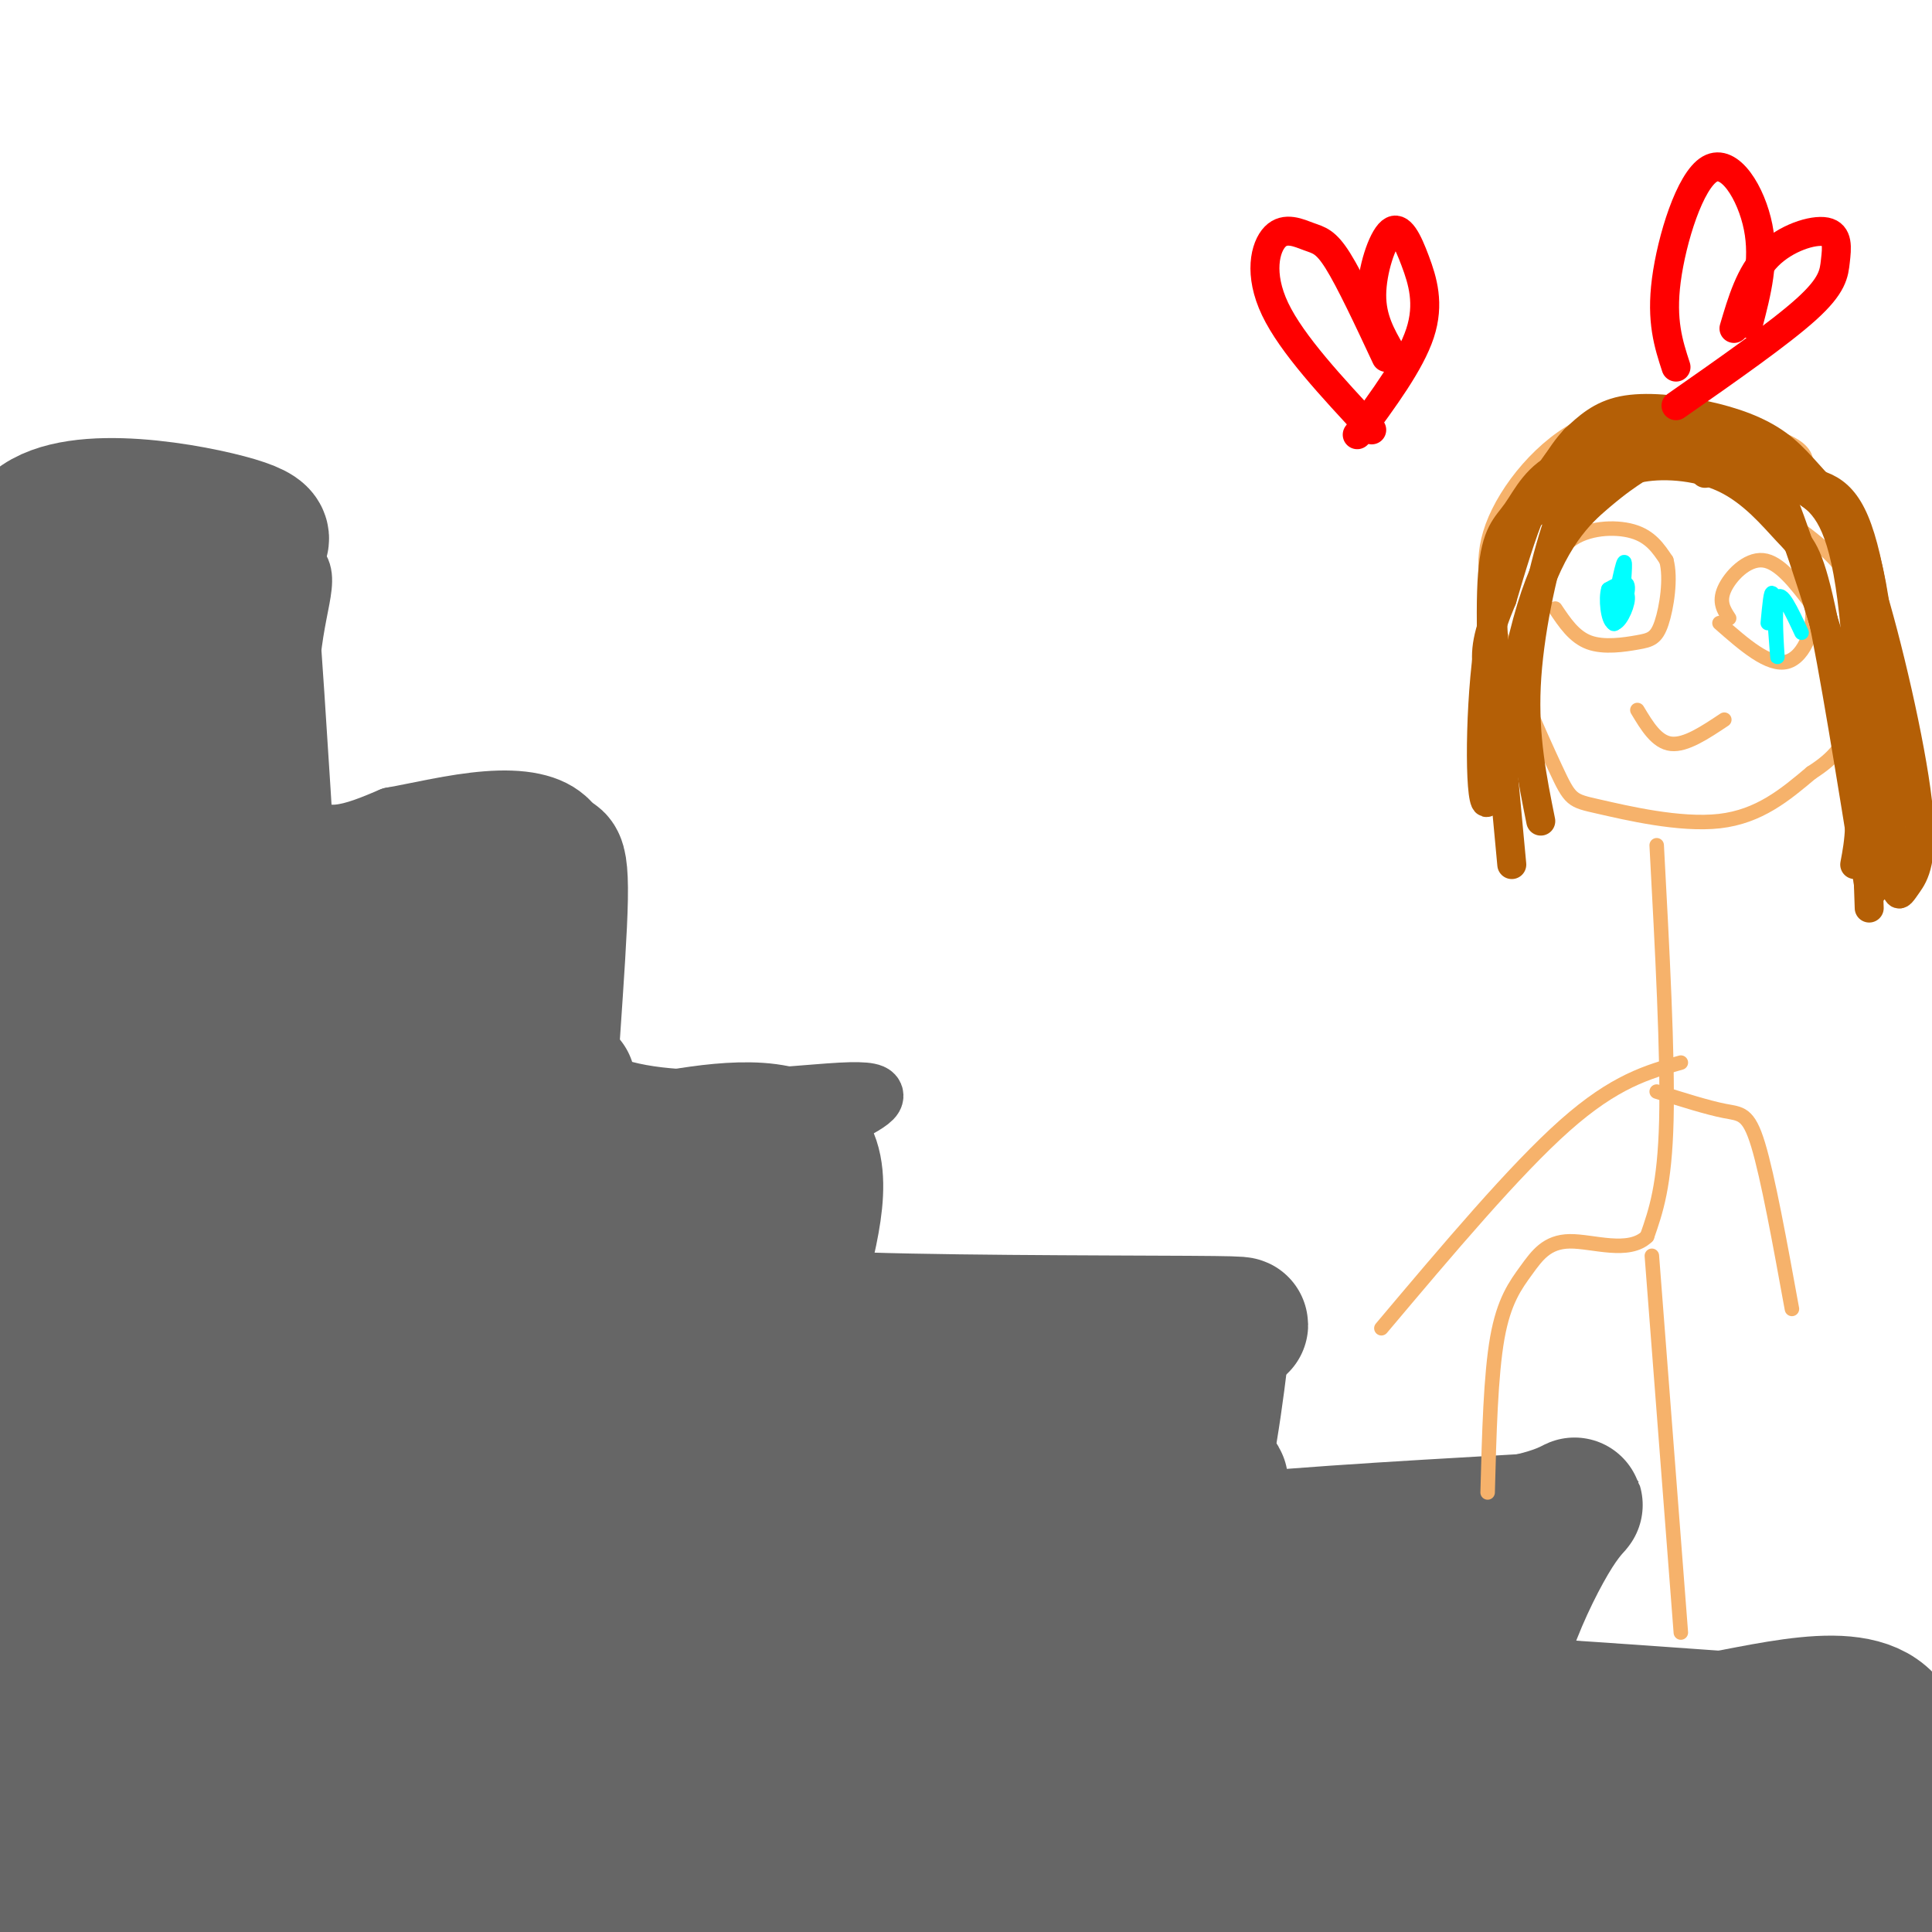<svg viewBox='0 0 400 400' version='1.1' xmlns='http://www.w3.org/2000/svg' xmlns:xlink='http://www.w3.org/1999/xlink'><g fill='none' stroke='#666666' stroke-width='12' stroke-linecap='round' stroke-linejoin='round'><path d='M3,116c0.000,0.000 53.000,-1.000 53,-1'/><path d='M56,115c9.500,1.274 6.750,4.958 5,16c-1.750,11.042 -2.500,29.440 1,37c3.500,7.560 11.250,4.280 19,1'/><path d='M81,169c11.044,-1.933 29.156,-7.267 37,1c7.844,8.267 5.422,30.133 3,52'/><path d='M121,222c12.200,8.756 41.200,4.644 53,4c11.800,-0.644 6.400,2.178 1,5'/><path d='M175,231c-1.978,7.933 -7.422,25.267 -1,33c6.422,7.733 24.711,5.867 43,4'/><path d='M217,268c15.400,-0.667 32.400,-4.333 39,2c6.600,6.333 2.800,22.667 -1,39'/><path d='M255,309c12.733,5.489 45.067,-0.289 58,3c12.933,3.289 6.467,15.644 0,28'/><path d='M313,340c-2.133,5.289 -7.467,4.511 2,5c9.467,0.489 33.733,2.244 58,4'/><path d='M373,349c11.022,-1.244 9.578,-6.356 9,2c-0.578,8.356 -0.289,30.178 0,52'/><path d='M382,403c0.000,8.667 0.000,4.333 0,0'/></g>
<g fill='none' stroke='#666666' stroke-width='28' stroke-linecap='round' stroke-linejoin='round'><path d='M5,128c0.000,0.000 44.000,2.000 44,2'/><path d='M49,130c-1.156,0.178 -26.044,-0.378 -36,6c-9.956,6.378 -4.978,19.689 0,33'/><path d='M13,169c-1.083,13.917 -3.792,32.208 -3,70c0.792,37.792 5.083,95.083 8,126c2.917,30.917 4.458,35.458 6,40'/><path d='M24,405c-0.756,-55.244 -5.644,-213.356 -8,-266c-2.356,-52.644 -2.178,0.178 -2,53'/><path d='M14,192c-3.032,42.879 -9.611,123.578 -12,162c-2.389,38.422 -0.589,34.567 1,38c1.589,3.433 2.966,14.155 5,13c2.034,-1.155 4.724,-14.187 6,-44c1.276,-29.813 1.138,-76.406 1,-123'/><path d='M15,238c1.159,-29.845 3.558,-42.959 6,-54c2.442,-11.041 4.927,-20.011 8,-26c3.073,-5.989 6.735,-8.997 10,-8c3.265,0.997 6.132,5.998 9,11'/><path d='M48,161c-0.733,6.289 -7.067,16.511 1,20c8.067,3.489 30.533,0.244 53,-3'/><path d='M102,178c10.445,0.486 10.057,3.203 11,2c0.943,-1.203 3.215,-6.324 3,6c-0.215,12.324 -2.919,42.093 -3,54c-0.081,11.907 2.459,5.954 5,0'/><path d='M118,240c3.333,-0.619 9.167,-2.167 19,-4c9.833,-1.833 23.667,-3.952 29,1c5.333,4.952 2.167,16.976 -1,29'/><path d='M165,266c0.592,5.225 2.573,3.787 0,4c-2.573,0.213 -9.700,2.078 7,3c16.700,0.922 57.227,0.902 74,1c16.773,0.098 9.792,0.314 7,1c-2.792,0.686 -1.396,1.843 0,3'/><path d='M253,278c-0.964,8.476 -3.375,28.167 -7,37c-3.625,8.833 -8.464,6.810 3,5c11.464,-1.810 39.232,-3.405 67,-5'/><path d='M316,315c12.917,-2.702 11.708,-6.958 6,2c-5.708,8.958 -15.917,31.131 -12,40c3.917,8.869 21.958,4.435 40,0'/><path d='M350,357c15.636,-2.418 34.727,-8.463 41,0c6.273,8.463 -0.273,31.432 -3,42c-2.727,10.568 -1.636,8.734 -2,8c-0.364,-0.734 -2.182,-0.367 -4,0'/><path d='M382,407c-2.607,-2.012 -7.125,-7.042 -4,-16c3.125,-8.958 13.893,-21.845 1,-25c-12.893,-3.155 -49.446,3.423 -86,10'/><path d='M293,376c-10.071,3.386 7.752,6.852 29,10c21.248,3.148 45.922,5.978 49,8c3.078,2.022 -15.441,3.237 -32,5c-16.559,1.763 -31.160,4.075 -73,1c-41.840,-3.075 -110.920,-11.538 -180,-20'/><path d='M86,380c-34.953,-3.715 -32.336,-3.001 -36,-2c-3.664,1.001 -13.608,2.291 -16,4c-2.392,1.709 2.769,3.837 9,5c6.231,1.163 13.532,1.359 22,3c8.468,1.641 18.103,4.725 80,4c61.897,-0.725 176.055,-5.261 218,-6c41.945,-0.739 11.676,2.317 -1,4c-12.676,1.683 -7.759,1.991 -8,3c-0.241,1.009 -5.640,2.717 -24,5c-18.360,2.283 -49.680,5.142 -81,8'/><path d='M249,408c-33.313,1.734 -76.096,2.069 -119,0c-42.904,-2.069 -85.930,-6.543 -95,-10c-9.070,-3.457 15.816,-5.896 17,-8c1.184,-2.104 -21.335,-3.874 26,-5c47.335,-1.126 164.524,-1.607 199,-3c34.476,-1.393 -13.762,-3.696 -62,-6'/><path d='M215,376c-27.231,-3.764 -64.309,-10.174 -113,-13c-48.691,-2.826 -108.994,-2.069 -62,-1c46.994,1.069 201.284,2.448 252,0c50.716,-2.448 -2.142,-8.724 -55,-15'/><path d='M237,347c-21.379,-3.617 -47.325,-5.160 -37,0c10.325,5.160 56.922,17.022 77,20c20.078,2.978 13.636,-2.929 12,-9c-1.636,-6.071 1.532,-12.306 2,-16c0.468,-3.694 -1.766,-4.847 -4,-6'/><path d='M287,336c-7.652,0.826 -24.783,5.892 -36,7c-11.217,1.108 -16.520,-1.740 -21,-4c-4.480,-2.260 -8.137,-3.931 -8,-8c0.137,-4.069 4.069,-10.534 8,-17'/><path d='M230,314c4.756,-6.378 12.644,-13.822 1,-18c-11.644,-4.178 -42.822,-5.089 -74,-6'/><path d='M157,290c-13.952,-0.905 -11.833,-0.167 -8,-6c3.833,-5.833 9.381,-18.238 5,-24c-4.381,-5.762 -18.690,-4.881 -33,-4'/><path d='M121,256c-6.767,-0.823 -7.185,-0.880 -9,-8c-1.815,-7.120 -5.027,-21.301 -6,-29c-0.973,-7.699 0.293,-8.914 -6,-10c-6.293,-1.086 -20.147,-2.043 -34,-3'/><path d='M66,206c-8.182,-0.608 -11.636,-0.627 -14,-1c-2.364,-0.373 -3.636,-1.100 -8,-6c-4.364,-4.900 -11.818,-13.971 -16,-21c-4.182,-7.029 -5.091,-12.014 -6,-17'/><path d='M22,161c-3.667,-11.333 -9.833,-31.167 -16,-51'/><path d='M6,110c6.444,-8.644 30.556,-4.756 41,-2c10.444,2.756 7.222,4.378 4,6'/><path d='M51,114c2.500,30.500 6.750,103.750 11,177'/><path d='M62,291c0.714,37.988 -3.000,44.458 -5,50c-2.000,5.542 -2.286,10.155 -6,-15c-3.714,-25.155 -10.857,-80.077 -18,-135'/><path d='M33,191c-6.871,18.767 -15.048,133.185 -11,152c4.048,18.815 20.321,-57.973 30,-93c9.679,-35.027 12.766,-28.293 17,-28c4.234,0.293 9.617,-5.853 15,-12'/><path d='M84,210c7.268,-4.473 17.939,-9.654 18,-8c0.061,1.654 -10.489,10.144 -21,34c-10.511,23.856 -20.984,63.076 -26,81c-5.016,17.924 -4.576,14.550 -3,20c1.576,5.450 4.288,19.725 7,34'/><path d='M59,371c2.468,3.984 5.139,-3.056 5,-1c-0.139,2.056 -3.087,13.209 7,-14c10.087,-27.209 33.211,-92.781 42,-118c8.789,-25.219 3.244,-10.084 -3,-2c-6.244,8.084 -13.186,9.116 -24,20c-10.814,10.884 -25.500,31.619 -34,49c-8.500,17.381 -10.813,31.409 -10,37c0.813,5.591 4.754,2.746 10,-1c5.246,-3.746 11.797,-8.393 22,-19c10.203,-10.607 24.058,-27.173 33,-40c8.942,-12.827 12.971,-21.913 17,-31'/><path d='M124,251c2.869,-5.500 1.541,-3.751 0,-3c-1.541,0.751 -3.295,0.505 -7,3c-3.705,2.495 -9.361,7.733 -17,18c-7.639,10.267 -17.263,25.564 -24,40c-6.737,14.436 -10.588,28.013 -14,37c-3.412,8.987 -6.384,13.386 13,-6c19.384,-19.386 61.123,-62.557 73,-77c11.877,-14.443 -6.110,-0.158 -30,24c-23.890,24.158 -53.683,58.188 -55,58c-1.317,-0.188 25.841,-34.594 53,-69'/><path d='M116,276c11.871,-15.851 15.050,-20.978 12,-17c-3.050,3.978 -12.328,17.059 -22,35c-9.672,17.941 -19.739,40.740 -24,53c-4.261,12.260 -2.716,13.981 18,-5c20.716,-18.981 60.604,-58.665 68,-66c7.396,-7.335 -17.701,17.679 -41,43c-23.299,25.321 -44.800,50.949 -36,48c8.800,-2.949 47.900,-34.474 87,-66'/><path d='M178,301c20.629,-17.825 28.703,-29.386 9,-7c-19.703,22.386 -67.182,78.720 -65,83c2.182,4.280 54.024,-43.494 76,-62c21.976,-18.506 14.085,-7.743 17,-10c2.915,-2.257 16.637,-17.533 0,4c-16.637,21.533 -63.633,79.874 -69,86c-5.367,6.126 30.895,-39.964 52,-64c21.105,-24.036 27.052,-26.018 33,-28'/><path d='M231,303c-15.150,20.125 -69.525,84.439 -68,89c1.525,4.561 58.949,-50.630 80,-73c21.051,-22.370 5.728,-11.919 -26,7c-31.728,18.919 -79.861,46.307 -85,43c-5.139,-3.307 32.715,-37.309 48,-52c15.285,-14.691 8.000,-10.071 5,-10c-3.000,0.071 -1.714,-4.408 -5,-5c-3.286,-0.592 -11.143,2.704 -19,6'/><path d='M161,308c-9.061,4.520 -22.212,12.820 -33,21c-10.788,8.180 -19.212,16.241 -20,19c-0.788,2.759 6.061,0.217 11,-3c4.939,-3.217 7.970,-7.108 11,-11'/></g>
<g fill='none' stroke='#f6b26b' stroke-width='3' stroke-linecap='round' stroke-linejoin='round'><path d='M374,97c0.022,-1.652 0.045,-3.305 -3,-5c-3.045,-1.695 -9.156,-3.434 -17,-5c-7.844,-1.566 -17.419,-2.960 -26,1c-8.581,3.960 -16.166,13.274 -19,21c-2.834,7.726 -0.917,13.863 1,20'/><path d='M310,129c2.665,9.483 8.828,23.191 12,30c3.172,6.809 3.354,6.718 9,8c5.646,1.282 16.756,3.938 25,3c8.244,-0.938 13.622,-5.469 19,-10'/><path d='M375,160c4.726,-3.036 7.042,-5.625 9,-12c1.958,-6.375 3.560,-16.536 1,-24c-2.560,-7.464 -9.280,-12.232 -16,-17'/><path d='M343,175c1.167,21.750 2.333,43.500 2,57c-0.333,13.500 -2.167,18.750 -4,24'/><path d='M341,256c-3.786,3.697 -11.252,0.939 -16,1c-4.748,0.061 -6.778,2.939 -9,6c-2.222,3.061 -4.635,6.303 -6,14c-1.365,7.697 -1.683,19.848 -2,32'/><path d='M342,260c0.000,0.000 6.000,78.000 6,78'/><path d='M348,220c-6.833,1.917 -13.667,3.833 -24,13c-10.333,9.167 -24.167,25.583 -38,42'/><path d='M343,226c5.289,1.667 10.578,3.333 14,4c3.422,0.667 4.978,0.333 7,7c2.022,6.667 4.511,20.333 7,34'/><path d='M319,125c1.244,-5.133 2.489,-10.267 6,-13c3.511,-2.733 9.289,-3.067 13,-2c3.711,1.067 5.356,3.533 7,6'/><path d='M345,116c1.022,3.652 0.078,9.783 -1,13c-1.078,3.217 -2.290,3.520 -5,4c-2.710,0.480 -6.917,1.137 -10,0c-3.083,-1.137 -5.041,-4.069 -7,-7'/><path d='M358,128c-1.089,-1.667 -2.178,-3.333 -1,-6c1.178,-2.667 4.622,-6.333 8,-6c3.378,0.333 6.689,4.667 10,9'/><path d='M375,125c1.067,4.422 -1.267,10.978 -5,12c-3.733,1.022 -8.867,-3.489 -14,-8'/><path d='M339,147c2.000,3.333 4.000,6.667 7,7c3.000,0.333 7.000,-2.333 11,-5'/></g>
<g fill='none' stroke='#00ffff' stroke-width='3' stroke-linecap='round' stroke-linejoin='round'><path d='M336,123c0.339,-4.101 0.679,-8.202 0,-6c-0.679,2.202 -2.375,10.708 -2,12c0.375,1.292 2.821,-4.631 3,-7c0.179,-2.369 -1.911,-1.185 -4,0'/><path d='M333,122c-0.607,1.857 -0.125,6.500 1,7c1.125,0.500 2.893,-3.143 3,-5c0.107,-1.857 -1.446,-1.929 -3,-2'/><path d='M373,131c-2.133,-4.578 -4.267,-9.156 -5,-7c-0.733,2.156 -0.067,11.044 0,12c0.067,0.956 -0.467,-6.022 -1,-13'/><path d='M367,123c-0.333,-1.167 -0.667,2.417 -1,6'/></g>
<g fill='none' stroke='#b45f06' stroke-width='6' stroke-linecap='round' stroke-linejoin='round'><path d='M354,91c-10.417,-2.250 -20.833,-4.500 -28,1c-7.167,5.500 -11.083,18.750 -15,32'/><path d='M311,124c-3.178,7.644 -3.622,10.756 -3,15c0.622,4.244 2.311,9.622 4,15'/><path d='M349,94c-9.589,-0.143 -19.179,-0.286 -25,2c-5.821,2.286 -7.875,7.000 -10,10c-2.125,3.000 -4.321,4.286 -5,13c-0.679,8.714 0.161,24.857 1,41'/><path d='M310,160c0.167,6.833 0.083,3.417 0,0'/><path d='M351,96c4.667,1.667 9.333,3.333 12,3c2.667,-0.333 3.333,-2.667 7,7c3.667,9.667 10.333,31.333 17,53'/><path d='M353,98c0.585,-1.077 1.171,-2.153 3,-2c1.829,0.153 4.903,1.536 8,4c3.097,2.464 6.219,6.010 10,17c3.781,10.990 8.223,29.426 10,41c1.777,11.574 0.888,16.287 0,21'/><path d='M359,92c4.889,3.067 9.778,6.133 14,9c4.222,2.867 7.778,5.533 10,20c2.222,14.467 3.111,40.733 4,67'/><path d='M343,95c-4.250,-0.911 -8.500,-1.821 -12,0c-3.500,1.821 -6.250,6.375 -9,15c-2.750,8.625 -5.500,21.321 -6,32c-0.500,10.679 1.250,19.339 3,28'/><path d='M331,98c-5.467,3.400 -10.933,6.800 -15,9c-4.067,2.200 -6.733,3.200 -7,15c-0.267,11.800 1.867,34.400 4,57'/><path d='M356,96c2.128,-0.720 4.256,-1.441 8,0c3.744,1.441 9.105,5.043 13,8c3.895,2.957 6.323,5.267 10,17c3.677,11.733 8.604,32.887 10,45c1.396,12.113 -0.740,15.184 -2,17c-1.260,1.816 -1.646,2.376 -2,2c-0.354,-0.376 -0.677,-1.688 -1,-3'/><path d='M392,182c-0.568,-12.405 -1.489,-41.917 -4,-58c-2.511,-16.083 -6.612,-18.738 -10,-22c-3.388,-3.262 -6.063,-7.132 -10,-10c-3.937,-2.868 -9.137,-4.734 -15,-6c-5.863,-1.266 -12.389,-1.933 -17,-1c-4.611,0.933 -7.305,3.467 -10,6'/><path d='M326,91c-3.064,3.219 -5.725,8.266 -9,15c-3.275,6.734 -7.165,15.155 -9,29c-1.835,13.845 -1.616,33.113 0,31c1.616,-2.113 4.627,-25.607 9,-40c4.373,-14.393 10.106,-19.684 14,-23c3.894,-3.316 5.947,-4.658 8,-6'/><path d='M339,97c4.606,-1.072 12.121,-0.751 18,2c5.879,2.751 10.121,7.933 13,11c2.879,3.067 4.394,4.019 7,16c2.606,11.981 6.303,34.990 10,58'/><path d='M387,184c2.434,3.695 3.517,-16.068 3,-34c-0.517,-17.932 -2.636,-34.034 -6,-42c-3.364,-7.966 -7.974,-7.795 -14,-9c-6.026,-1.205 -13.469,-3.786 -19,-5c-5.531,-1.214 -9.152,-1.061 -13,0c-3.848,1.061 -7.924,3.031 -12,5'/></g>
<g fill='none' stroke='#ff0000' stroke-width='6' stroke-linecap='round' stroke-linejoin='round'><path d='M287,74c-3.727,-7.967 -7.455,-15.933 -10,-20c-2.545,-4.067 -3.909,-4.234 -6,-5c-2.091,-0.766 -4.909,-2.129 -7,0c-2.091,2.129 -3.455,7.751 0,15c3.455,7.249 11.727,16.124 20,25'/><path d='M288,73c-2.021,-3.504 -4.041,-7.008 -4,-12c0.041,-4.992 2.145,-11.472 4,-13c1.855,-1.528 3.461,1.896 5,6c1.539,4.104 3.011,8.887 1,15c-2.011,6.113 -7.506,13.557 -13,21'/><path d='M362,67c1.696,-6.518 3.393,-13.036 2,-20c-1.393,-6.964 -5.875,-14.375 -10,-12c-4.125,2.375 -7.893,14.536 -9,23c-1.107,8.464 0.446,13.232 2,18'/><path d='M359,68c1.665,-5.640 3.330,-11.279 7,-15c3.670,-3.721 9.344,-5.523 12,-5c2.656,0.523 2.292,3.372 2,6c-0.292,2.628 -0.512,5.037 -6,10c-5.488,4.963 -16.244,12.482 -27,20'/></g>
</svg>